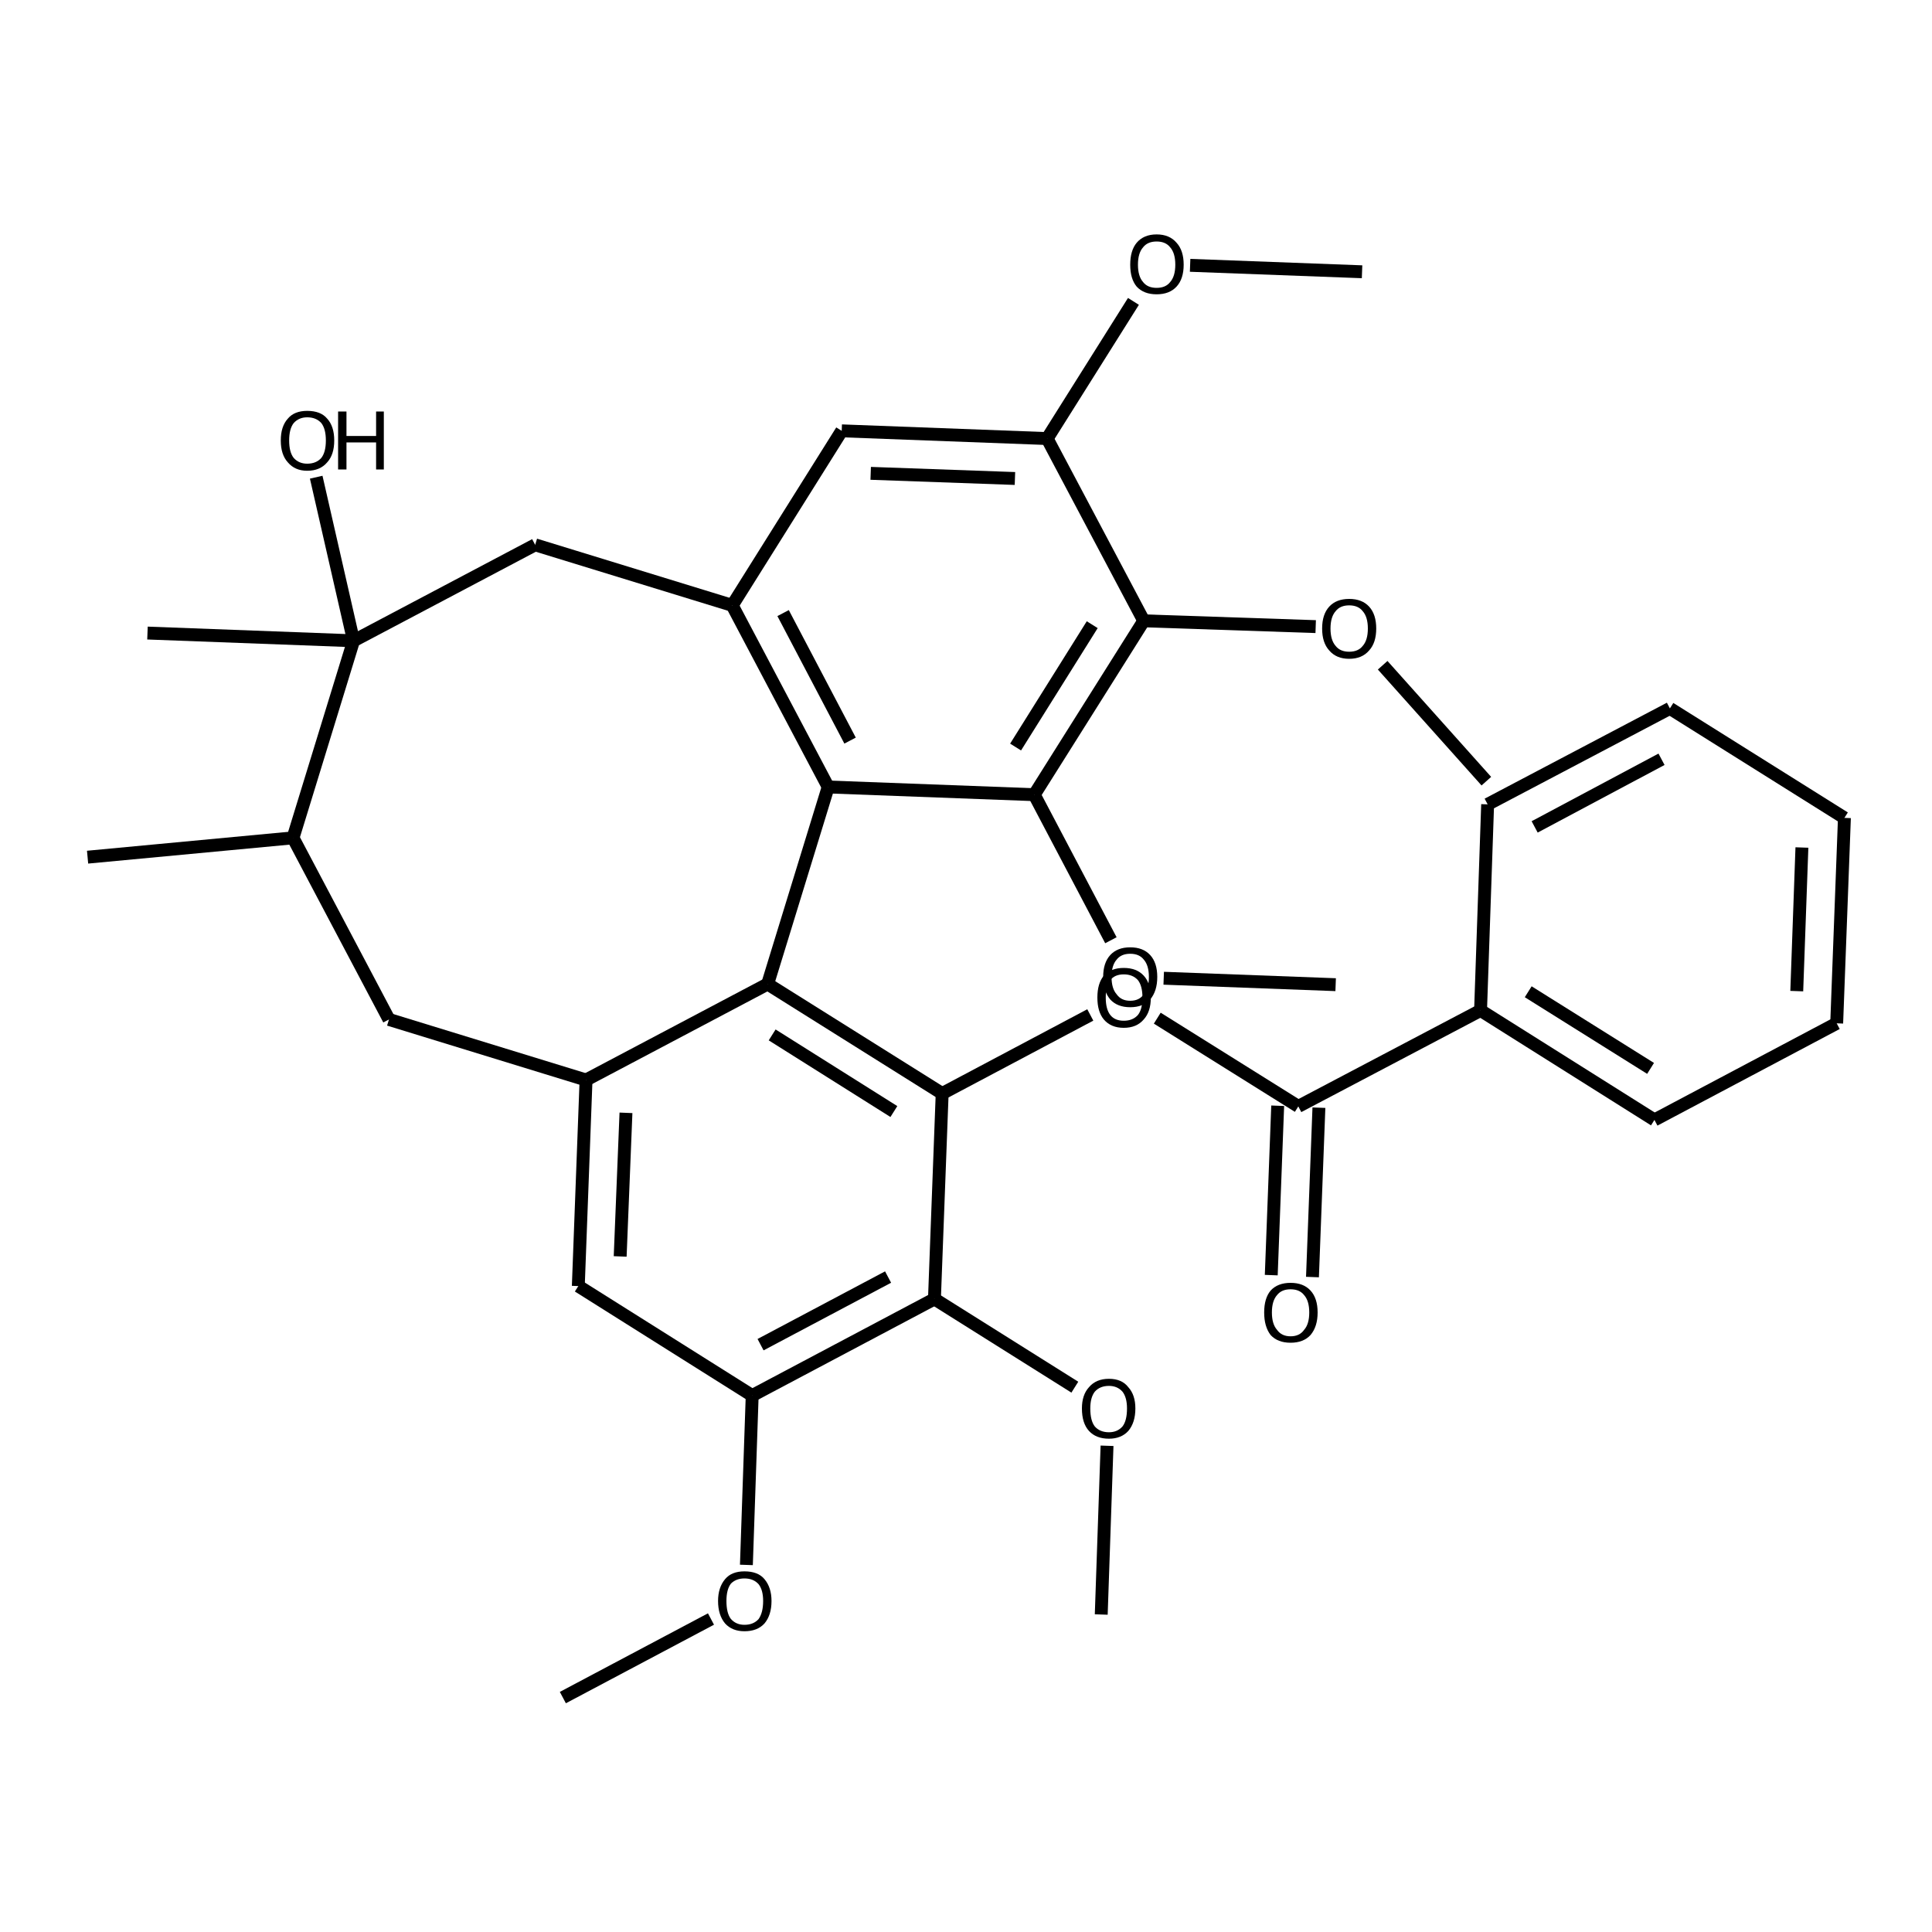 <?xml version='1.0' encoding='iso-8859-1'?>
<svg version='1.1' baseProfile='full'
              xmlns='http://www.w3.org/2000/svg'
                      xmlns:rdkit='http://www.rdkit.org/xml'
                      xmlns:xlink='http://www.w3.org/1999/xlink'
                  xml:space='preserve'
width='300px' height='300px' viewBox='0 0 300 300'>
<!-- END OF HEADER -->
<path class='bond-0 atom-0 atom-1' d='M 171.0,250.7 L 171.9,224.5' style='fill:none;fill-rule:evenodd;stroke:#000000;stroke-width:2.0px;stroke-linecap:butt;stroke-linejoin:miter;stroke-opacity:1' />
<path class='bond-1 atom-1 atom-2' d='M 166.9,215.4 L 145.1,201.7' style='fill:none;fill-rule:evenodd;stroke:#000000;stroke-width:2.0px;stroke-linecap:butt;stroke-linejoin:miter;stroke-opacity:1' />
<path class='bond-2 atom-2 atom-3' d='M 145.1,201.7 L 116.8,216.7' style='fill:none;fill-rule:evenodd;stroke:#000000;stroke-width:2.0px;stroke-linecap:butt;stroke-linejoin:miter;stroke-opacity:1' />
<path class='bond-2 atom-2 atom-3' d='M 137.9,198.3 L 118.1,208.8' style='fill:none;fill-rule:evenodd;stroke:#000000;stroke-width:2.0px;stroke-linecap:butt;stroke-linejoin:miter;stroke-opacity:1' />
<path class='bond-3 atom-3 atom-4' d='M 116.8,216.7 L 115.9,243.0' style='fill:none;fill-rule:evenodd;stroke:#000000;stroke-width:2.0px;stroke-linecap:butt;stroke-linejoin:miter;stroke-opacity:1' />
<path class='bond-4 atom-4 atom-5' d='M 110.4,251.4 L 87.4,263.6' style='fill:none;fill-rule:evenodd;stroke:#000000;stroke-width:2.0px;stroke-linecap:butt;stroke-linejoin:miter;stroke-opacity:1' />
<path class='bond-5 atom-3 atom-6' d='M 116.8,216.7 L 89.8,199.7' style='fill:none;fill-rule:evenodd;stroke:#000000;stroke-width:2.0px;stroke-linecap:butt;stroke-linejoin:miter;stroke-opacity:1' />
<path class='bond-6 atom-6 atom-7' d='M 89.8,199.7 L 91.0,167.7' style='fill:none;fill-rule:evenodd;stroke:#000000;stroke-width:2.0px;stroke-linecap:butt;stroke-linejoin:miter;stroke-opacity:1' />
<path class='bond-6 atom-6 atom-7' d='M 96.3,195.1 L 97.2,172.8' style='fill:none;fill-rule:evenodd;stroke:#000000;stroke-width:2.0px;stroke-linecap:butt;stroke-linejoin:miter;stroke-opacity:1' />
<path class='bond-7 atom-7 atom-8' d='M 91.0,167.7 L 119.2,152.8' style='fill:none;fill-rule:evenodd;stroke:#000000;stroke-width:2.0px;stroke-linecap:butt;stroke-linejoin:miter;stroke-opacity:1' />
<path class='bond-8 atom-8 atom-9' d='M 119.2,152.8 L 146.3,169.8' style='fill:none;fill-rule:evenodd;stroke:#000000;stroke-width:2.0px;stroke-linecap:butt;stroke-linejoin:miter;stroke-opacity:1' />
<path class='bond-8 atom-8 atom-9' d='M 119.9,160.7 L 138.8,172.6' style='fill:none;fill-rule:evenodd;stroke:#000000;stroke-width:2.0px;stroke-linecap:butt;stroke-linejoin:miter;stroke-opacity:1' />
<path class='bond-9 atom-9 atom-10' d='M 146.3,169.8 L 169.3,157.6' style='fill:none;fill-rule:evenodd;stroke:#000000;stroke-width:2.0px;stroke-linecap:butt;stroke-linejoin:miter;stroke-opacity:1' />
<path class='bond-10 atom-10 atom-11' d='M 179.7,158.1 L 201.6,171.8' style='fill:none;fill-rule:evenodd;stroke:#000000;stroke-width:2.0px;stroke-linecap:butt;stroke-linejoin:miter;stroke-opacity:1' />
<path class='bond-11 atom-11 atom-12' d='M 204.8,172.0 L 203.8,198.3' style='fill:none;fill-rule:evenodd;stroke:#000000;stroke-width:2.0px;stroke-linecap:butt;stroke-linejoin:miter;stroke-opacity:1' />
<path class='bond-11 atom-11 atom-12' d='M 198.4,171.7 L 197.4,198.0' style='fill:none;fill-rule:evenodd;stroke:#000000;stroke-width:2.0px;stroke-linecap:butt;stroke-linejoin:miter;stroke-opacity:1' />
<path class='bond-12 atom-11 atom-13' d='M 201.6,171.8 L 229.9,156.9' style='fill:none;fill-rule:evenodd;stroke:#000000;stroke-width:2.0px;stroke-linecap:butt;stroke-linejoin:miter;stroke-opacity:1' />
<path class='bond-13 atom-13 atom-14' d='M 229.9,156.9 L 256.9,173.9' style='fill:none;fill-rule:evenodd;stroke:#000000;stroke-width:2.0px;stroke-linecap:butt;stroke-linejoin:miter;stroke-opacity:1' />
<path class='bond-13 atom-13 atom-14' d='M 237.3,154.0 L 256.3,165.9' style='fill:none;fill-rule:evenodd;stroke:#000000;stroke-width:2.0px;stroke-linecap:butt;stroke-linejoin:miter;stroke-opacity:1' />
<path class='bond-14 atom-14 atom-15' d='M 256.9,173.9 L 285.2,158.9' style='fill:none;fill-rule:evenodd;stroke:#000000;stroke-width:2.0px;stroke-linecap:butt;stroke-linejoin:miter;stroke-opacity:1' />
<path class='bond-15 atom-15 atom-16' d='M 285.2,158.9 L 286.4,127.0' style='fill:none;fill-rule:evenodd;stroke:#000000;stroke-width:2.0px;stroke-linecap:butt;stroke-linejoin:miter;stroke-opacity:1' />
<path class='bond-15 atom-15 atom-16' d='M 279.0,153.9 L 279.8,131.6' style='fill:none;fill-rule:evenodd;stroke:#000000;stroke-width:2.0px;stroke-linecap:butt;stroke-linejoin:miter;stroke-opacity:1' />
<path class='bond-16 atom-16 atom-17' d='M 286.4,127.0 L 259.3,110.0' style='fill:none;fill-rule:evenodd;stroke:#000000;stroke-width:2.0px;stroke-linecap:butt;stroke-linejoin:miter;stroke-opacity:1' />
<path class='bond-17 atom-17 atom-18' d='M 259.3,110.0 L 231.0,124.9' style='fill:none;fill-rule:evenodd;stroke:#000000;stroke-width:2.0px;stroke-linecap:butt;stroke-linejoin:miter;stroke-opacity:1' />
<path class='bond-17 atom-17 atom-18' d='M 258.0,117.9 L 238.3,128.4' style='fill:none;fill-rule:evenodd;stroke:#000000;stroke-width:2.0px;stroke-linecap:butt;stroke-linejoin:miter;stroke-opacity:1' />
<path class='bond-18 atom-8 atom-19' d='M 119.2,152.8 L 128.6,122.2' style='fill:none;fill-rule:evenodd;stroke:#000000;stroke-width:2.0px;stroke-linecap:butt;stroke-linejoin:miter;stroke-opacity:1' />
<path class='bond-19 atom-19 atom-20' d='M 128.6,122.2 L 113.7,94.0' style='fill:none;fill-rule:evenodd;stroke:#000000;stroke-width:2.0px;stroke-linecap:butt;stroke-linejoin:miter;stroke-opacity:1' />
<path class='bond-19 atom-19 atom-20' d='M 132.0,115.0 L 121.6,95.2' style='fill:none;fill-rule:evenodd;stroke:#000000;stroke-width:2.0px;stroke-linecap:butt;stroke-linejoin:miter;stroke-opacity:1' />
<path class='bond-20 atom-20 atom-21' d='M 113.7,94.0 L 130.7,66.9' style='fill:none;fill-rule:evenodd;stroke:#000000;stroke-width:2.0px;stroke-linecap:butt;stroke-linejoin:miter;stroke-opacity:1' />
<path class='bond-21 atom-21 atom-22' d='M 130.7,66.9 L 162.6,68.1' style='fill:none;fill-rule:evenodd;stroke:#000000;stroke-width:2.0px;stroke-linecap:butt;stroke-linejoin:miter;stroke-opacity:1' />
<path class='bond-21 atom-21 atom-22' d='M 135.2,73.5 L 157.6,74.3' style='fill:none;fill-rule:evenodd;stroke:#000000;stroke-width:2.0px;stroke-linecap:butt;stroke-linejoin:miter;stroke-opacity:1' />
<path class='bond-22 atom-22 atom-23' d='M 162.6,68.1 L 177.6,96.4' style='fill:none;fill-rule:evenodd;stroke:#000000;stroke-width:2.0px;stroke-linecap:butt;stroke-linejoin:miter;stroke-opacity:1' />
<path class='bond-23 atom-23 atom-24' d='M 177.6,96.4 L 160.6,123.4' style='fill:none;fill-rule:evenodd;stroke:#000000;stroke-width:2.0px;stroke-linecap:butt;stroke-linejoin:miter;stroke-opacity:1' />
<path class='bond-23 atom-23 atom-24' d='M 169.6,97.0 L 157.7,116.0' style='fill:none;fill-rule:evenodd;stroke:#000000;stroke-width:2.0px;stroke-linecap:butt;stroke-linejoin:miter;stroke-opacity:1' />
<path class='bond-24 atom-24 atom-25' d='M 160.6,123.4 L 172.5,146.0' style='fill:none;fill-rule:evenodd;stroke:#000000;stroke-width:2.0px;stroke-linecap:butt;stroke-linejoin:miter;stroke-opacity:1' />
<path class='bond-25 atom-25 atom-26' d='M 180.7,151.9 L 207.4,152.9' style='fill:none;fill-rule:evenodd;stroke:#000000;stroke-width:2.0px;stroke-linecap:butt;stroke-linejoin:miter;stroke-opacity:1' />
<path class='bond-26 atom-23 atom-27' d='M 177.6,96.4 L 204.3,97.3' style='fill:none;fill-rule:evenodd;stroke:#000000;stroke-width:2.0px;stroke-linecap:butt;stroke-linejoin:miter;stroke-opacity:1' />
<path class='bond-27 atom-27 atom-28' d='M 214.7,103.3 L 230.8,121.3' style='fill:none;fill-rule:evenodd;stroke:#000000;stroke-width:2.0px;stroke-linecap:butt;stroke-linejoin:miter;stroke-opacity:1' />
<path class='bond-28 atom-22 atom-29' d='M 162.6,68.1 L 176.0,46.8' style='fill:none;fill-rule:evenodd;stroke:#000000;stroke-width:2.0px;stroke-linecap:butt;stroke-linejoin:miter;stroke-opacity:1' />
<path class='bond-29 atom-29 atom-30' d='M 184.8,41.2 L 211.5,42.2' style='fill:none;fill-rule:evenodd;stroke:#000000;stroke-width:2.0px;stroke-linecap:butt;stroke-linejoin:miter;stroke-opacity:1' />
<path class='bond-30 atom-20 atom-31' d='M 113.7,94.0 L 83.1,84.6' style='fill:none;fill-rule:evenodd;stroke:#000000;stroke-width:2.0px;stroke-linecap:butt;stroke-linejoin:miter;stroke-opacity:1' />
<path class='bond-31 atom-31 atom-32' d='M 83.1,84.6 L 54.9,99.5' style='fill:none;fill-rule:evenodd;stroke:#000000;stroke-width:2.0px;stroke-linecap:butt;stroke-linejoin:miter;stroke-opacity:1' />
<path class='bond-32 atom-32 atom-33' d='M 54.9,99.5 L 45.5,130.1' style='fill:none;fill-rule:evenodd;stroke:#000000;stroke-width:2.0px;stroke-linecap:butt;stroke-linejoin:miter;stroke-opacity:1' />
<path class='bond-33 atom-33 atom-34' d='M 45.5,130.1 L 60.4,158.3' style='fill:none;fill-rule:evenodd;stroke:#000000;stroke-width:2.0px;stroke-linecap:butt;stroke-linejoin:miter;stroke-opacity:1' />
<path class='bond-34 atom-33 atom-35' d='M 45.5,130.1 L 13.6,133.1' style='fill:none;fill-rule:evenodd;stroke:#000000;stroke-width:2.0px;stroke-linecap:butt;stroke-linejoin:miter;stroke-opacity:1' />
<path class='bond-35 atom-32 atom-36' d='M 54.9,99.5 L 22.9,98.3' style='fill:none;fill-rule:evenodd;stroke:#000000;stroke-width:2.0px;stroke-linecap:butt;stroke-linejoin:miter;stroke-opacity:1' />
<path class='bond-36 atom-32 atom-37' d='M 54.9,99.5 L 49.1,74.1' style='fill:none;fill-rule:evenodd;stroke:#000000;stroke-width:2.0px;stroke-linecap:butt;stroke-linejoin:miter;stroke-opacity:1' />
<path class='bond-37 atom-9 atom-2' d='M 146.3,169.8 L 145.1,201.7' style='fill:none;fill-rule:evenodd;stroke:#000000;stroke-width:2.0px;stroke-linecap:butt;stroke-linejoin:miter;stroke-opacity:1' />
<path class='bond-38 atom-18 atom-13' d='M 231.0,124.9 L 229.9,156.9' style='fill:none;fill-rule:evenodd;stroke:#000000;stroke-width:2.0px;stroke-linecap:butt;stroke-linejoin:miter;stroke-opacity:1' />
<path class='bond-39 atom-24 atom-19' d='M 160.6,123.4 L 128.6,122.2' style='fill:none;fill-rule:evenodd;stroke:#000000;stroke-width:2.0px;stroke-linecap:butt;stroke-linejoin:miter;stroke-opacity:1' />
<path class='bond-40 atom-34 atom-7' d='M 60.4,158.3 L 91.0,167.7' style='fill:none;fill-rule:evenodd;stroke:#000000;stroke-width:2.0px;stroke-linecap:butt;stroke-linejoin:miter;stroke-opacity:1' />
<path class='atom-1' d='M 168.0 218.7
Q 168.0 216.6, 169.1 215.4
Q 170.2 214.1, 172.2 214.1
Q 174.2 214.1, 175.2 215.4
Q 176.3 216.6, 176.3 218.7
Q 176.3 220.9, 175.2 222.2
Q 174.1 223.4, 172.2 223.4
Q 170.2 223.4, 169.1 222.2
Q 168.0 221.0, 168.0 218.7
M 172.2 222.4
Q 173.5 222.4, 174.3 221.5
Q 175.0 220.6, 175.0 218.7
Q 175.0 217.0, 174.3 216.1
Q 173.5 215.2, 172.2 215.2
Q 170.8 215.2, 170.0 216.1
Q 169.3 217.0, 169.3 218.7
Q 169.3 220.6, 170.0 221.5
Q 170.8 222.4, 172.2 222.4
' fill='#000000'/>
<path class='atom-4' d='M 111.5 248.6
Q 111.5 246.5, 112.6 245.2
Q 113.6 244.0, 115.6 244.0
Q 117.7 244.0, 118.7 245.2
Q 119.8 246.5, 119.8 248.6
Q 119.8 250.8, 118.7 252.1
Q 117.6 253.3, 115.6 253.3
Q 113.7 253.3, 112.6 252.1
Q 111.5 250.8, 111.5 248.6
M 115.6 252.3
Q 117.0 252.3, 117.8 251.4
Q 118.5 250.4, 118.5 248.6
Q 118.5 246.9, 117.8 246.0
Q 117.0 245.1, 115.6 245.1
Q 114.3 245.1, 113.5 245.9
Q 112.8 246.8, 112.8 248.6
Q 112.8 250.5, 113.5 251.4
Q 114.3 252.3, 115.6 252.3
' fill='#000000'/>
<path class='atom-10' d='M 170.4 154.9
Q 170.4 152.7, 171.4 151.5
Q 172.5 150.3, 174.5 150.3
Q 176.5 150.3, 177.6 151.5
Q 178.7 152.7, 178.7 154.9
Q 178.7 157.1, 177.6 158.3
Q 176.5 159.6, 174.5 159.6
Q 172.5 159.6, 171.4 158.3
Q 170.4 157.1, 170.4 154.9
M 174.5 158.5
Q 175.9 158.5, 176.7 157.6
Q 177.4 156.7, 177.4 154.9
Q 177.4 153.1, 176.7 152.2
Q 175.9 151.3, 174.5 151.3
Q 173.1 151.3, 172.4 152.2
Q 171.7 153.1, 171.7 154.9
Q 171.7 156.7, 172.4 157.6
Q 173.1 158.5, 174.5 158.5
' fill='#000000'/>
<path class='atom-12' d='M 196.3 203.8
Q 196.3 201.6, 197.3 200.4
Q 198.4 199.2, 200.4 199.2
Q 202.4 199.2, 203.5 200.4
Q 204.6 201.6, 204.6 203.8
Q 204.6 206.0, 203.5 207.3
Q 202.4 208.5, 200.4 208.5
Q 198.4 208.5, 197.3 207.3
Q 196.3 206.0, 196.3 203.8
M 200.4 207.5
Q 201.8 207.5, 202.5 206.5
Q 203.3 205.6, 203.3 203.8
Q 203.3 202.0, 202.5 201.1
Q 201.8 200.2, 200.4 200.2
Q 199.0 200.2, 198.3 201.1
Q 197.5 202.0, 197.5 203.8
Q 197.5 205.6, 198.3 206.5
Q 199.0 207.5, 200.4 207.5
' fill='#000000'/>
<path class='atom-25' d='M 171.3 151.7
Q 171.3 149.5, 172.4 148.3
Q 173.5 147.1, 175.5 147.1
Q 177.5 147.1, 178.6 148.3
Q 179.7 149.5, 179.7 151.7
Q 179.7 153.9, 178.6 155.2
Q 177.5 156.4, 175.5 156.4
Q 173.5 156.4, 172.4 155.2
Q 171.3 153.9, 171.3 151.7
M 175.5 155.4
Q 176.9 155.4, 177.6 154.4
Q 178.4 153.5, 178.4 151.7
Q 178.4 149.9, 177.6 149.0
Q 176.9 148.1, 175.5 148.1
Q 174.1 148.1, 173.4 149.0
Q 172.6 149.9, 172.6 151.7
Q 172.6 153.5, 173.4 154.4
Q 174.1 155.4, 175.5 155.4
' fill='#000000'/>
<path class='atom-27' d='M 205.3 97.6
Q 205.3 95.4, 206.4 94.2
Q 207.5 93.0, 209.5 93.0
Q 211.5 93.0, 212.6 94.2
Q 213.7 95.4, 213.7 97.6
Q 213.7 99.8, 212.6 101.0
Q 211.5 102.3, 209.5 102.3
Q 207.5 102.3, 206.4 101.0
Q 205.3 99.8, 205.3 97.6
M 209.5 101.2
Q 210.9 101.2, 211.6 100.3
Q 212.4 99.4, 212.4 97.6
Q 212.4 95.8, 211.6 94.9
Q 210.9 94.0, 209.5 94.0
Q 208.1 94.0, 207.4 94.9
Q 206.6 95.8, 206.6 97.6
Q 206.6 99.4, 207.4 100.3
Q 208.1 101.2, 209.5 101.2
' fill='#000000'/>
<path class='atom-29' d='M 175.5 41.1
Q 175.5 38.9, 176.5 37.7
Q 177.6 36.4, 179.6 36.4
Q 181.6 36.4, 182.7 37.7
Q 183.8 38.9, 183.8 41.1
Q 183.8 43.3, 182.7 44.5
Q 181.6 45.7, 179.6 45.7
Q 177.6 45.7, 176.5 44.5
Q 175.5 43.3, 175.5 41.1
M 179.6 44.7
Q 181.0 44.7, 181.7 43.8
Q 182.5 42.9, 182.5 41.1
Q 182.5 39.3, 181.7 38.4
Q 181.0 37.5, 179.6 37.5
Q 178.2 37.5, 177.5 38.4
Q 176.7 39.3, 176.7 41.1
Q 176.7 42.9, 177.5 43.8
Q 178.2 44.7, 179.6 44.7
' fill='#000000'/>
<path class='atom-37' d='M 43.6 68.4
Q 43.6 66.2, 44.7 65.0
Q 45.7 63.8, 47.7 63.8
Q 49.8 63.8, 50.8 65.0
Q 51.9 66.2, 51.9 68.4
Q 51.9 70.6, 50.8 71.8
Q 49.7 73.1, 47.7 73.1
Q 45.8 73.1, 44.7 71.8
Q 43.6 70.6, 43.6 68.4
M 47.7 72.0
Q 49.1 72.0, 49.9 71.1
Q 50.6 70.2, 50.6 68.4
Q 50.6 66.6, 49.9 65.7
Q 49.1 64.8, 47.7 64.8
Q 46.4 64.8, 45.6 65.7
Q 44.9 66.6, 44.9 68.4
Q 44.9 70.2, 45.6 71.1
Q 46.4 72.0, 47.7 72.0
' fill='#000000'/>
<path class='atom-37' d='M 52.5 63.9
L 53.8 63.9
L 53.8 67.7
L 58.4 67.7
L 58.4 63.9
L 59.6 63.9
L 59.6 72.9
L 58.4 72.9
L 58.4 68.7
L 53.8 68.7
L 53.8 72.9
L 52.5 72.9
L 52.5 63.9
' fill='#000000'/>
</svg>
